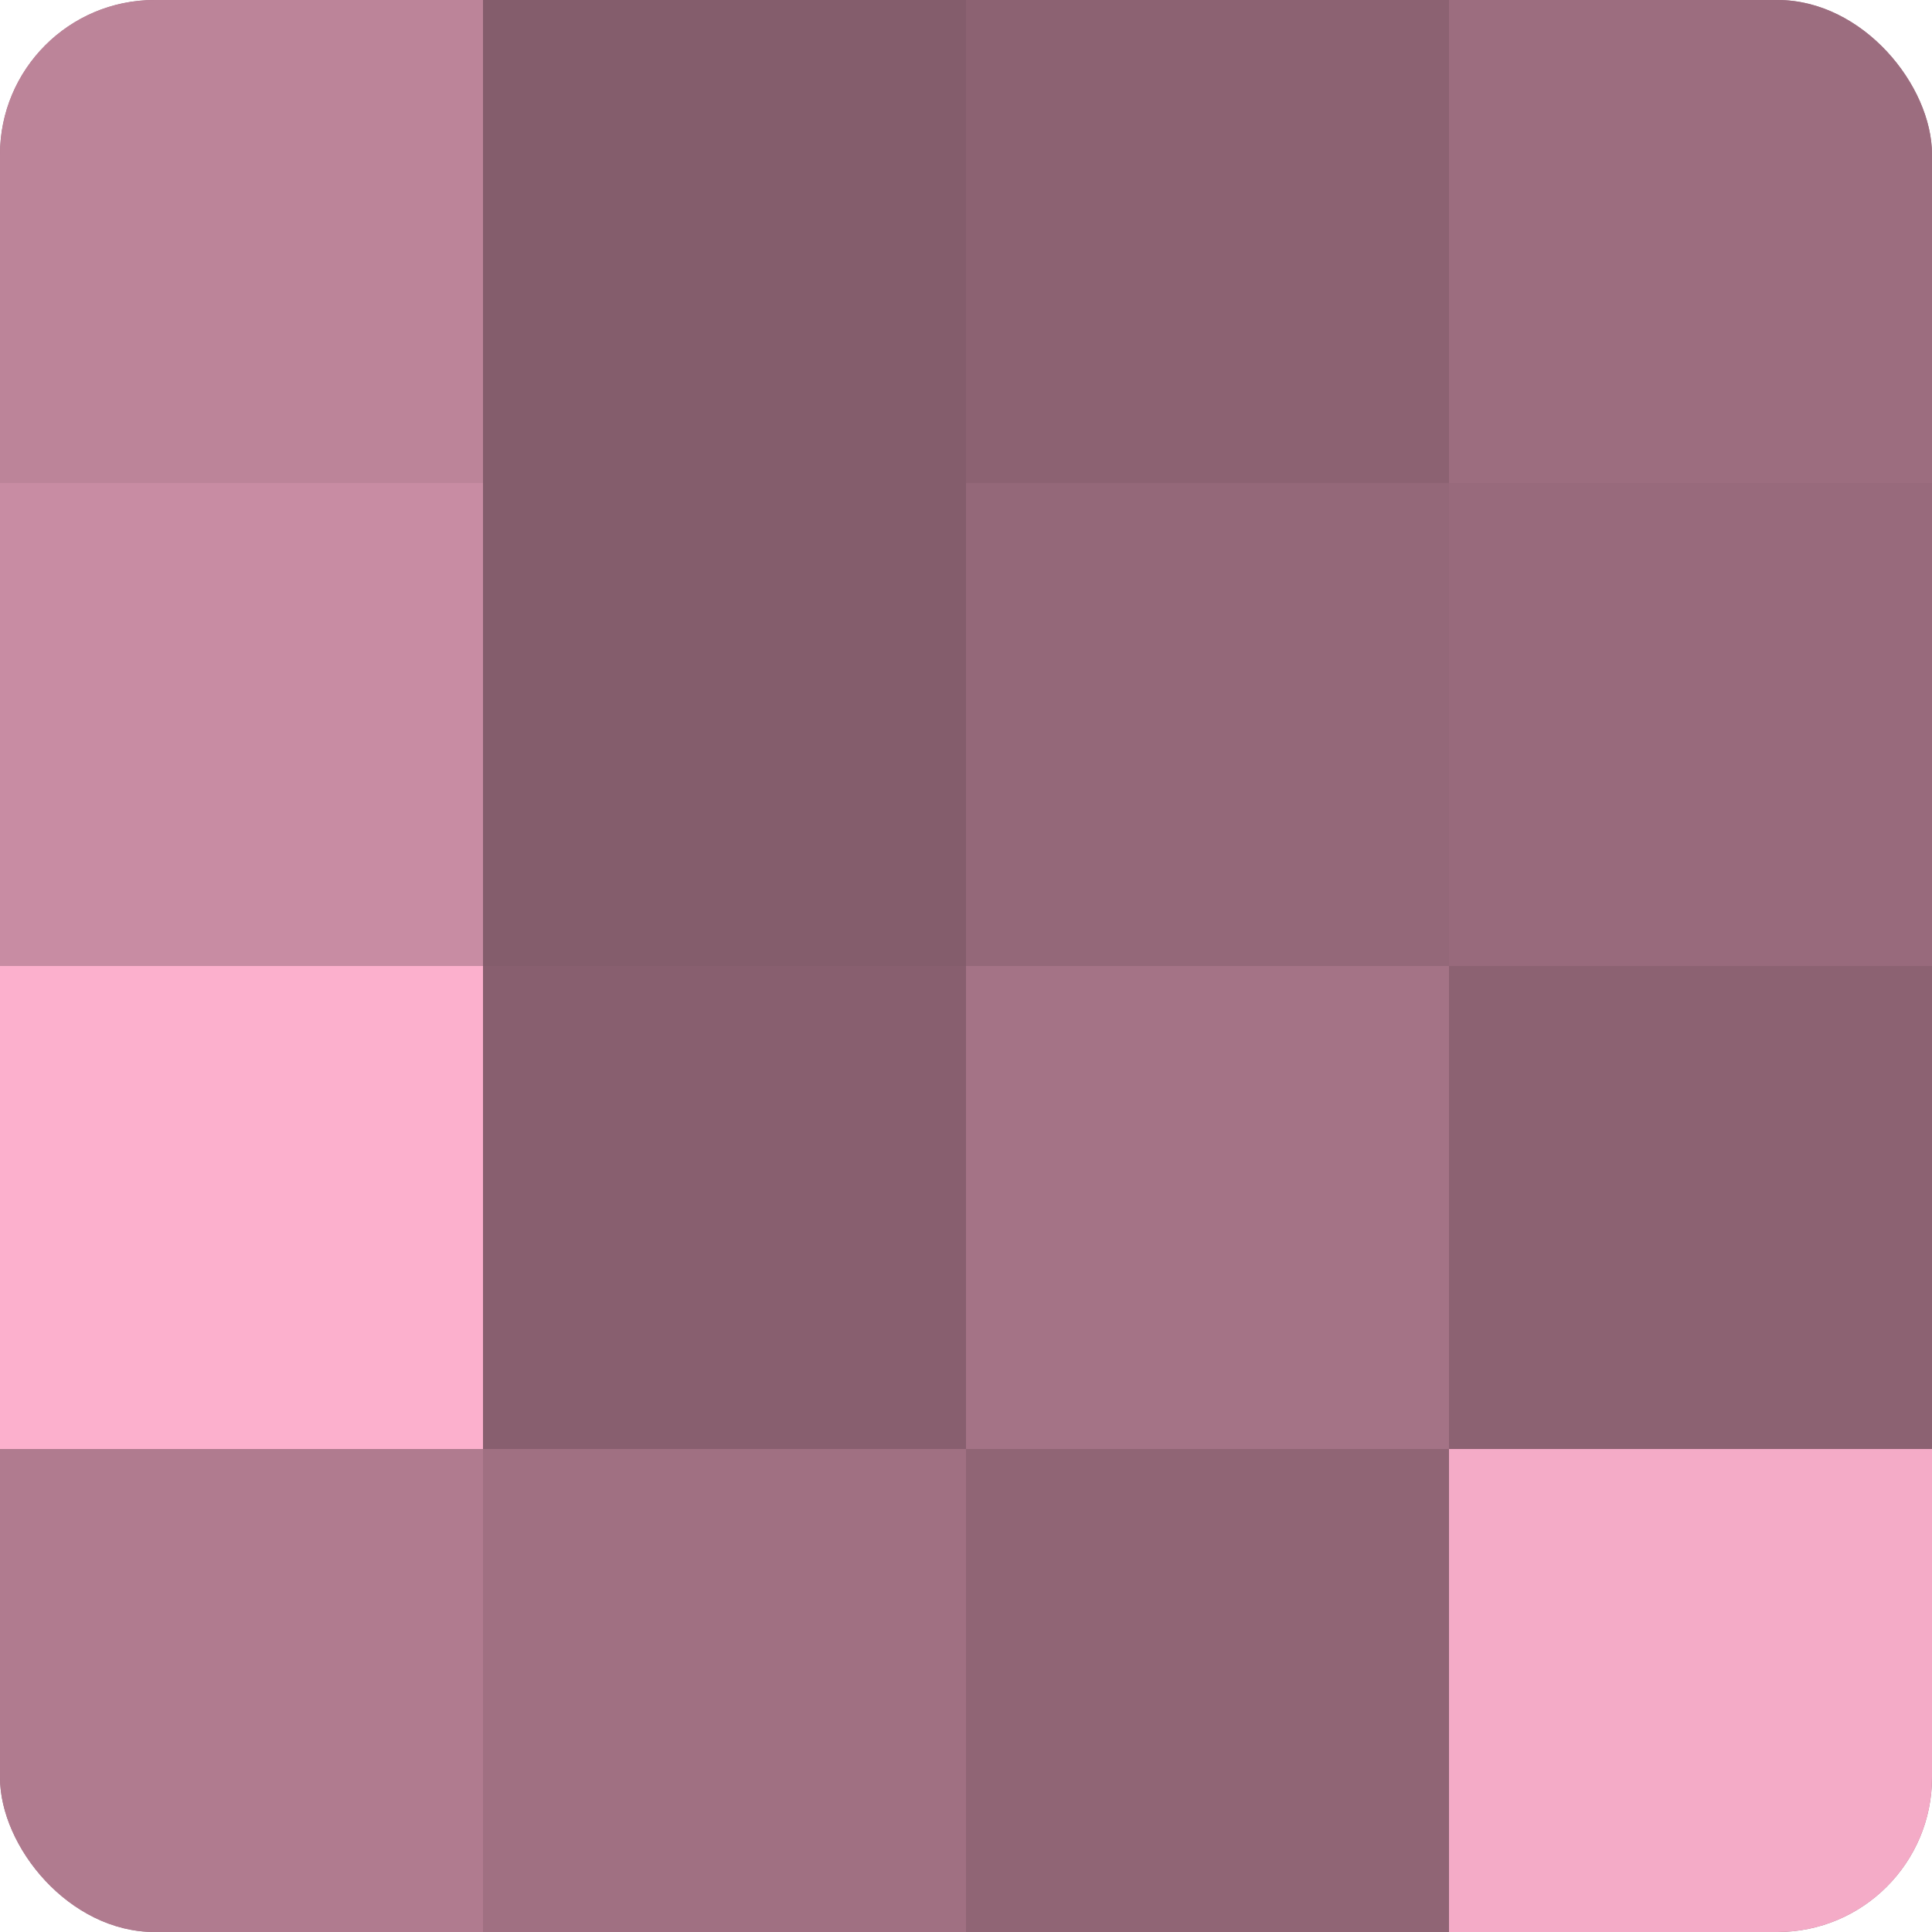 <?xml version="1.0" encoding="UTF-8"?>
<svg xmlns="http://www.w3.org/2000/svg" width="80" height="80" viewBox="0 0 100 100" preserveAspectRatio="xMidYMid meet"><defs><clipPath id="c" width="100" height="100"><rect width="100" height="100" rx="8" ry="8"/></clipPath></defs><g clip-path="url(#c)"><rect width="100" height="100" fill="#a07082"/><rect width="25" height="25" fill="#bc8499"/><rect y="25" width="25" height="25" fill="#c88ca3"/><rect y="50" width="25" height="25" fill="#fcb0cd"/><rect y="75" width="25" height="25" fill="#b07b8f"/><rect x="25" width="25" height="25" fill="#845d6c"/><rect x="25" y="25" width="25" height="25" fill="#845d6c"/><rect x="25" y="50" width="25" height="25" fill="#885f6f"/><rect x="25" y="75" width="25" height="25" fill="#a07082"/><rect x="50" width="25" height="25" fill="#8c6272"/><rect x="50" y="25" width="25" height="25" fill="#946879"/><rect x="50" y="50" width="25" height="25" fill="#a47386"/><rect x="50" y="75" width="25" height="25" fill="#906575"/><rect x="75" width="25" height="25" fill="#9c6d7f"/><rect x="75" y="25" width="25" height="25" fill="#986a7c"/><rect x="75" y="50" width="25" height="25" fill="#8c6272"/><rect x="75" y="75" width="25" height="25" fill="#f4abc7"/></g></svg>
